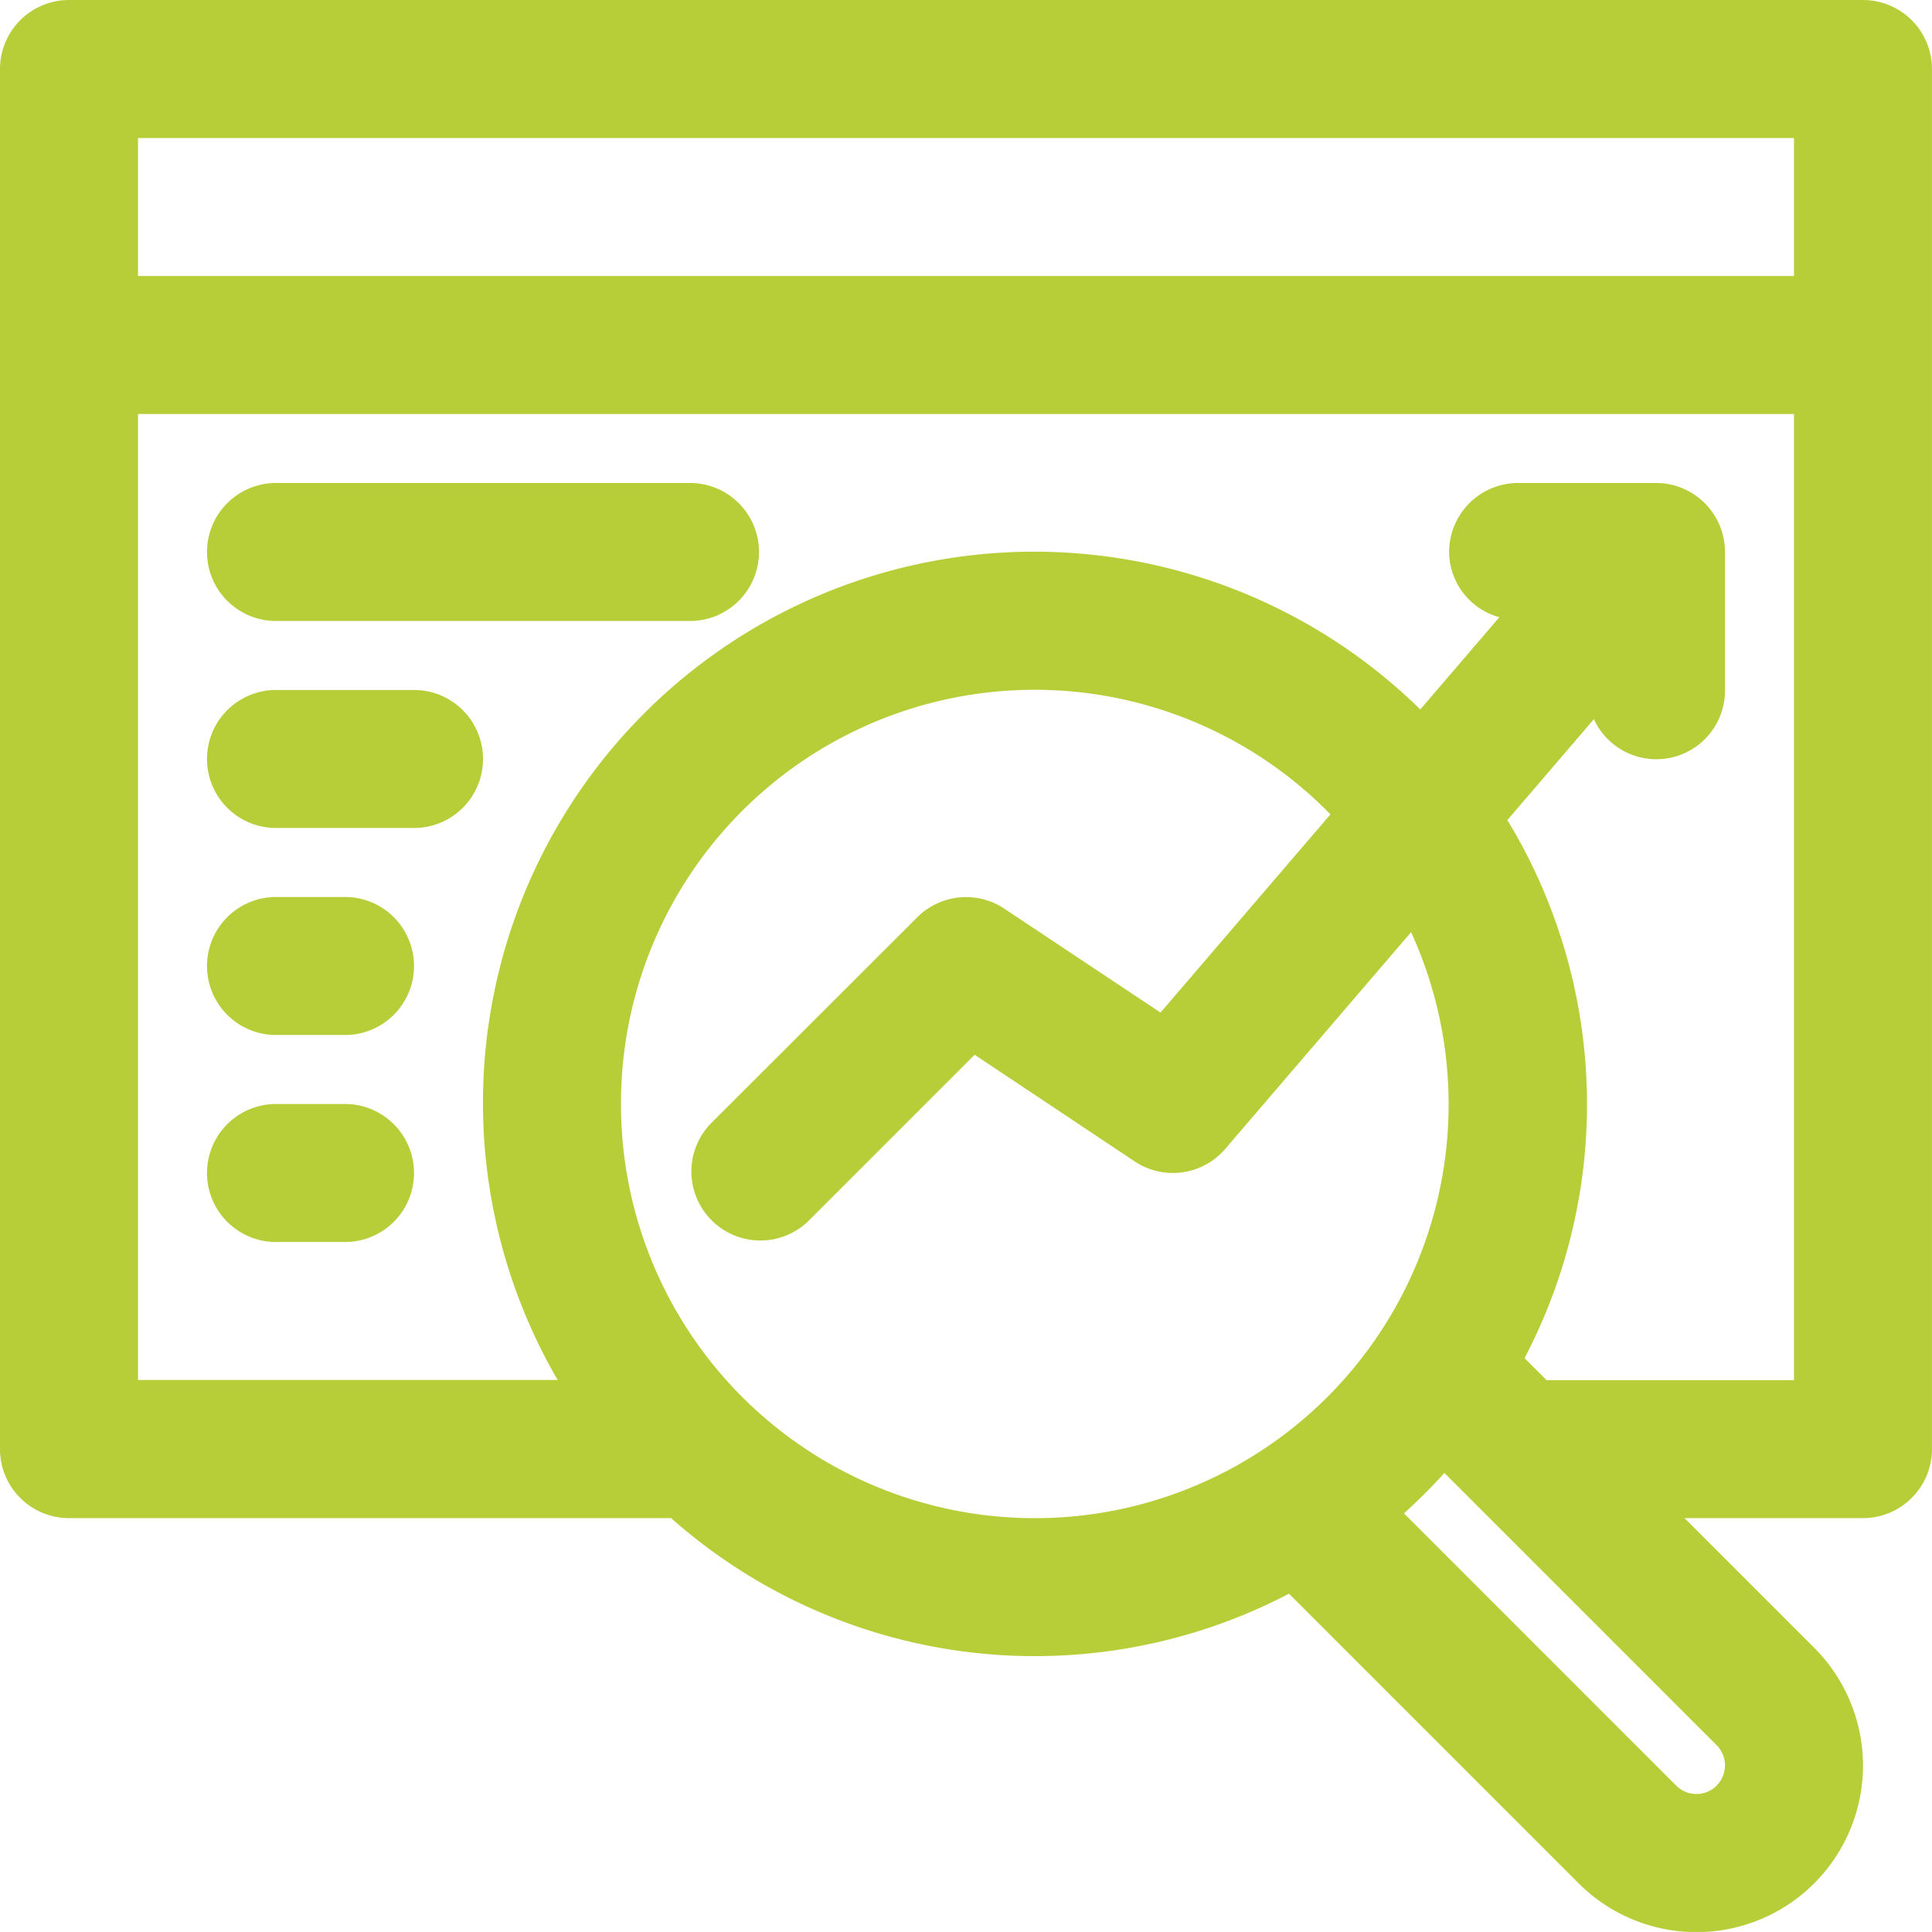 <svg xmlns="http://www.w3.org/2000/svg" width="57.65" height="57.648" viewBox="0 0 57.65 57.648">
  <g id="_x30_6" transform="translate(-2 -2)">
    <path id="Path_1529" data-name="Path 1529" d="M57.591,2H4.059A2.06,2.06,0,0,0,2,4.059V45.237A2.06,2.06,0,0,0,4.059,47.3H22.025a16.364,16.364,0,0,0,18.438,2.255l8.643,8.643a4.97,4.97,0,1,0,7.029-7.029L52.266,47.3h5.324a2.06,2.06,0,0,0,2.059-2.059V4.059A2.06,2.06,0,0,0,57.591,2ZM6.118,6.118H55.532v4.118H6.118ZM20.53,34.943A12.342,12.342,0,0,1,41.7,26.3l-5.071,5.915-4.659-3.1a2.061,2.061,0,0,0-2.6.257L23.19,35.546A2.059,2.059,0,0,0,26.1,38.457l4.983-4.983,4.773,3.181a2.058,2.058,0,0,0,2.705-.373l5.545-6.467A12.348,12.348,0,1,1,20.53,34.943Zm32.694,20.34a.856.856,0,0,1-1.207,0l-8.124-8.125A16.27,16.27,0,0,0,45.1,45.952l.739.739,0,0,7.383,7.383a.852.852,0,0,1,0,1.207Zm2.308-12.1H48.149l-.657-.657a16.325,16.325,0,0,0-.513-16.055l2.582-3.012a2.049,2.049,0,0,0,3.912-.865V18.471a2.06,2.06,0,0,0-2.059-2.059H47.3a2.06,2.06,0,0,0-2.059,2.059,2.032,2.032,0,0,0,1.5,1.946l-2.36,2.753A16.449,16.449,0,0,0,18.64,43.178H6.118V14.354H55.532Z" transform="translate(0 0)" fill="#b7ce39"/>
    <path id="Path_1530" data-name="Path 1530" d="M7.059,13.118H19.412a2.059,2.059,0,0,0,0-4.118H7.059a2.059,2.059,0,1,0,0,4.118Z" transform="translate(3.177 7.412)" fill="#b7ce39"/>
    <path id="Path_1531" data-name="Path 1531" d="M7.059,16.118h4.118a2.059,2.059,0,1,0,0-4.118H7.059a2.059,2.059,0,1,0,0,4.118Z" transform="translate(3.177 10.589)" fill="#b7ce39"/>
    <path id="Path_1532" data-name="Path 1532" d="M7.059,22.118H9.118a2.059,2.059,0,1,0,0-4.118H7.059a2.059,2.059,0,1,0,0,4.118Z" transform="translate(3.177 16.943)" fill="#b7ce39"/>
    <path id="Path_1533" data-name="Path 1533" d="M7.059,19.118H9.118a2.059,2.059,0,0,0,0-4.118H7.059a2.059,2.059,0,1,0,0,4.118Z" transform="translate(3.177 13.766)" fill="#b7ce39"/>
  </g>
</svg>
